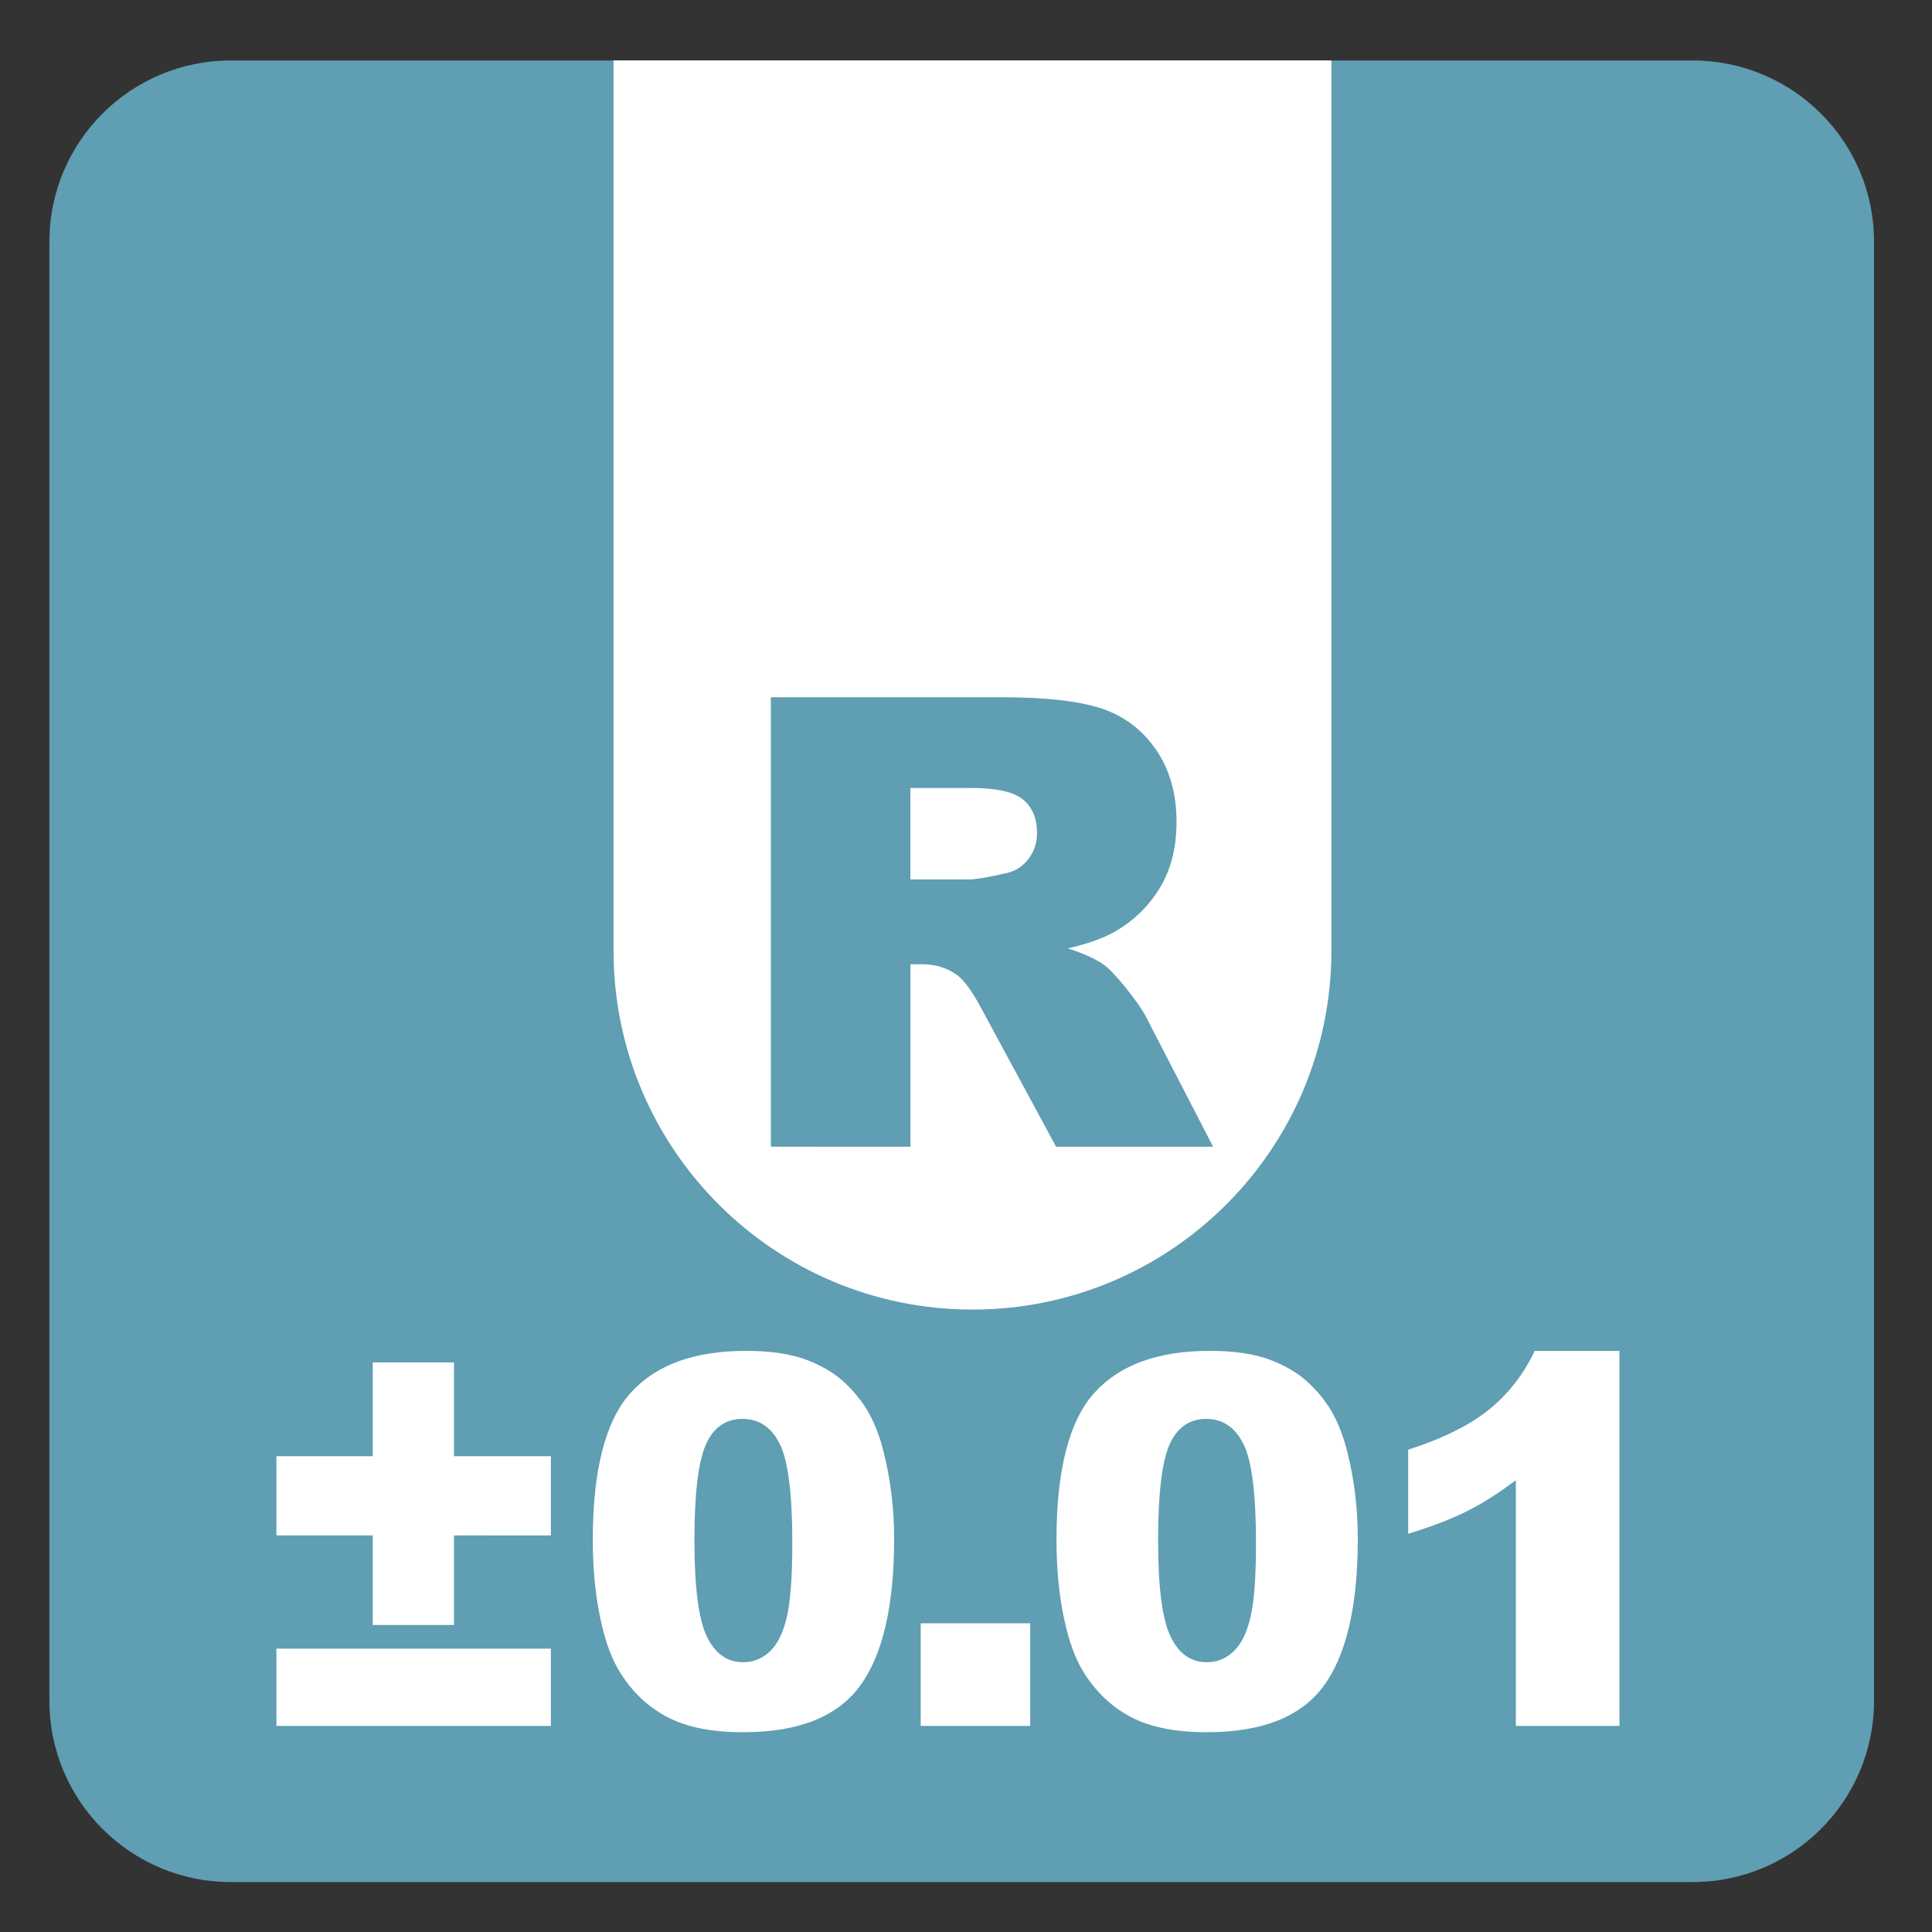 <?xml version="1.0" encoding="iso-8859-1"?>
<!-- Generator: Adobe Illustrator 27.4.1, SVG Export Plug-In . SVG Version: 6.00 Build 0)  -->
<svg version="1.1" xmlns="http://www.w3.org/2000/svg" xmlns:xlink="http://www.w3.org/1999/xlink" x="0px" y="0px"
	 viewBox="0 0 30 30" style="enable-background:new 0 0 30 30;" xml:space="preserve">
<rect x="0" y="0" width="30" height="30" fill="#333333" stroke="none"/>
<g id="_x31_0080000006_x5F__x2B_-0.01.svg">
	<g>
		<g>
			<path style="fill:#5F9EB3;" d="M26.283,0.939H3.584c-1.555,0-2.817,1.259-2.817,2.814v22.657c0,1.555,1.263,2.815,2.817,2.815
				h22.699c1.555,0,2.817-1.259,2.817-2.815V3.752C29.1,2.198,27.837,0.939,26.283,0.939"/>
			<path style="fill:#FFFFFF;" d="M9.527,14.761c0,3.078,2.495,5.574,5.574,5.574c3.08,0,5.573-2.495,5.573-5.574V0.939H9.527
				V14.761"/>
		</g>
		<g>
			<path style="fill:#FFFFFF;" d="M4.292,22.612h1.496v-1.457H7.05v1.457h1.504v1.23H7.05v1.391H5.788v-1.391H4.292V22.612z
				 M4.292,25.6h4.262V26.8H4.292V25.6z"/>
			<path style="fill:#FFFFFF;" d="M9.205,23.913c0-1.088,0.196-1.85,0.588-2.285c0.392-0.435,0.989-0.652,1.791-0.652
				c0.385,0,0.702,0.048,0.949,0.143c0.248,0.096,0.449,0.219,0.605,0.371s0.279,0.312,0.369,0.48s0.162,0.364,0.217,0.588
				c0.107,0.428,0.16,0.873,0.16,1.336c0,1.039-0.176,1.8-0.527,2.281c-0.352,0.482-0.957,0.723-1.816,0.723
				c-0.482,0-0.871-0.076-1.168-0.23c-0.297-0.153-0.541-0.379-0.73-0.676c-0.138-0.211-0.246-0.499-0.322-0.865
				C9.244,24.761,9.205,24.356,9.205,23.913z M10.783,23.917c0,0.729,0.064,1.228,0.193,1.494c0.129,0.268,0.316,0.4,0.561,0.4
				c0.162,0,0.301-0.057,0.42-0.17s0.206-0.292,0.262-0.537c0.056-0.244,0.084-0.626,0.084-1.145c0-0.76-0.064-1.271-0.193-1.533
				s-0.322-0.393-0.58-0.393c-0.263,0-0.453,0.134-0.57,0.4C10.842,22.702,10.783,23.196,10.783,23.917z"/>
			<path style="fill:#FFFFFF;" d="M14.297,25.206h1.7V26.8h-1.7V25.206z"/>
			<path style="fill:#FFFFFF;" d="M16.405,23.913c0-1.088,0.196-1.85,0.588-2.285c0.393-0.435,0.989-0.652,1.791-0.652
				c0.386,0,0.702,0.048,0.949,0.143c0.248,0.096,0.449,0.219,0.605,0.371s0.279,0.312,0.369,0.48s0.162,0.364,0.217,0.588
				c0.107,0.428,0.16,0.873,0.16,1.336c0,1.039-0.176,1.8-0.527,2.281c-0.352,0.482-0.957,0.723-1.816,0.723
				c-0.481,0-0.871-0.076-1.168-0.23c-0.297-0.153-0.54-0.379-0.73-0.676c-0.138-0.211-0.245-0.499-0.322-0.865
				C16.444,24.761,16.405,24.356,16.405,23.913z M17.983,23.917c0,0.729,0.064,1.228,0.193,1.494c0.129,0.268,0.316,0.4,0.561,0.4
				c0.162,0,0.302-0.057,0.42-0.17c0.119-0.113,0.206-0.292,0.262-0.537c0.057-0.244,0.084-0.626,0.084-1.145
				c0-0.76-0.064-1.271-0.193-1.533s-0.322-0.393-0.58-0.393c-0.263,0-0.453,0.134-0.57,0.4
				C18.042,22.702,17.983,23.196,17.983,23.917z"/>
			<path style="fill:#FFFFFF;" d="M25.147,20.975V26.8h-1.609v-3.816c-0.261,0.198-0.513,0.358-0.756,0.48
				c-0.244,0.123-0.549,0.24-0.916,0.352v-1.305c0.541-0.174,0.962-0.384,1.262-0.629c0.299-0.244,0.533-0.547,0.703-0.906H25.147z"
				/>
		</g>
		<g>
			<path style="fill:#5F9EB3;" d="M11.97,17.807v-6.98h3.595c0.667,0,1.176,0.057,1.528,0.171s0.637,0.326,0.853,0.636
				s0.323,0.687,0.323,1.131c0,0.387-0.082,0.721-0.247,1.002c-0.165,0.281-0.393,0.509-0.682,0.683
				c-0.185,0.111-0.437,0.203-0.758,0.276c0.257,0.085,0.444,0.171,0.562,0.257c0.08,0.057,0.194,0.179,0.346,0.367
				c0.15,0.188,0.251,0.332,0.302,0.434l1.045,2.022h-2.438l-1.153-2.133c-0.146-0.276-0.276-0.456-0.391-0.538
				c-0.155-0.108-0.331-0.162-0.528-0.162h-0.19v2.833H11.97z M14.136,13.656h0.909c0.099,0,0.289-0.032,0.572-0.096
				c0.143-0.028,0.259-0.102,0.35-0.219c0.091-0.118,0.136-0.252,0.136-0.405c0-0.226-0.071-0.398-0.215-0.519
				c-0.143-0.121-0.411-0.181-0.805-0.181h-0.947V13.656z"/>
		</g>
	</g>
</g>
<g id="Layer_1">
</g>
</svg>
